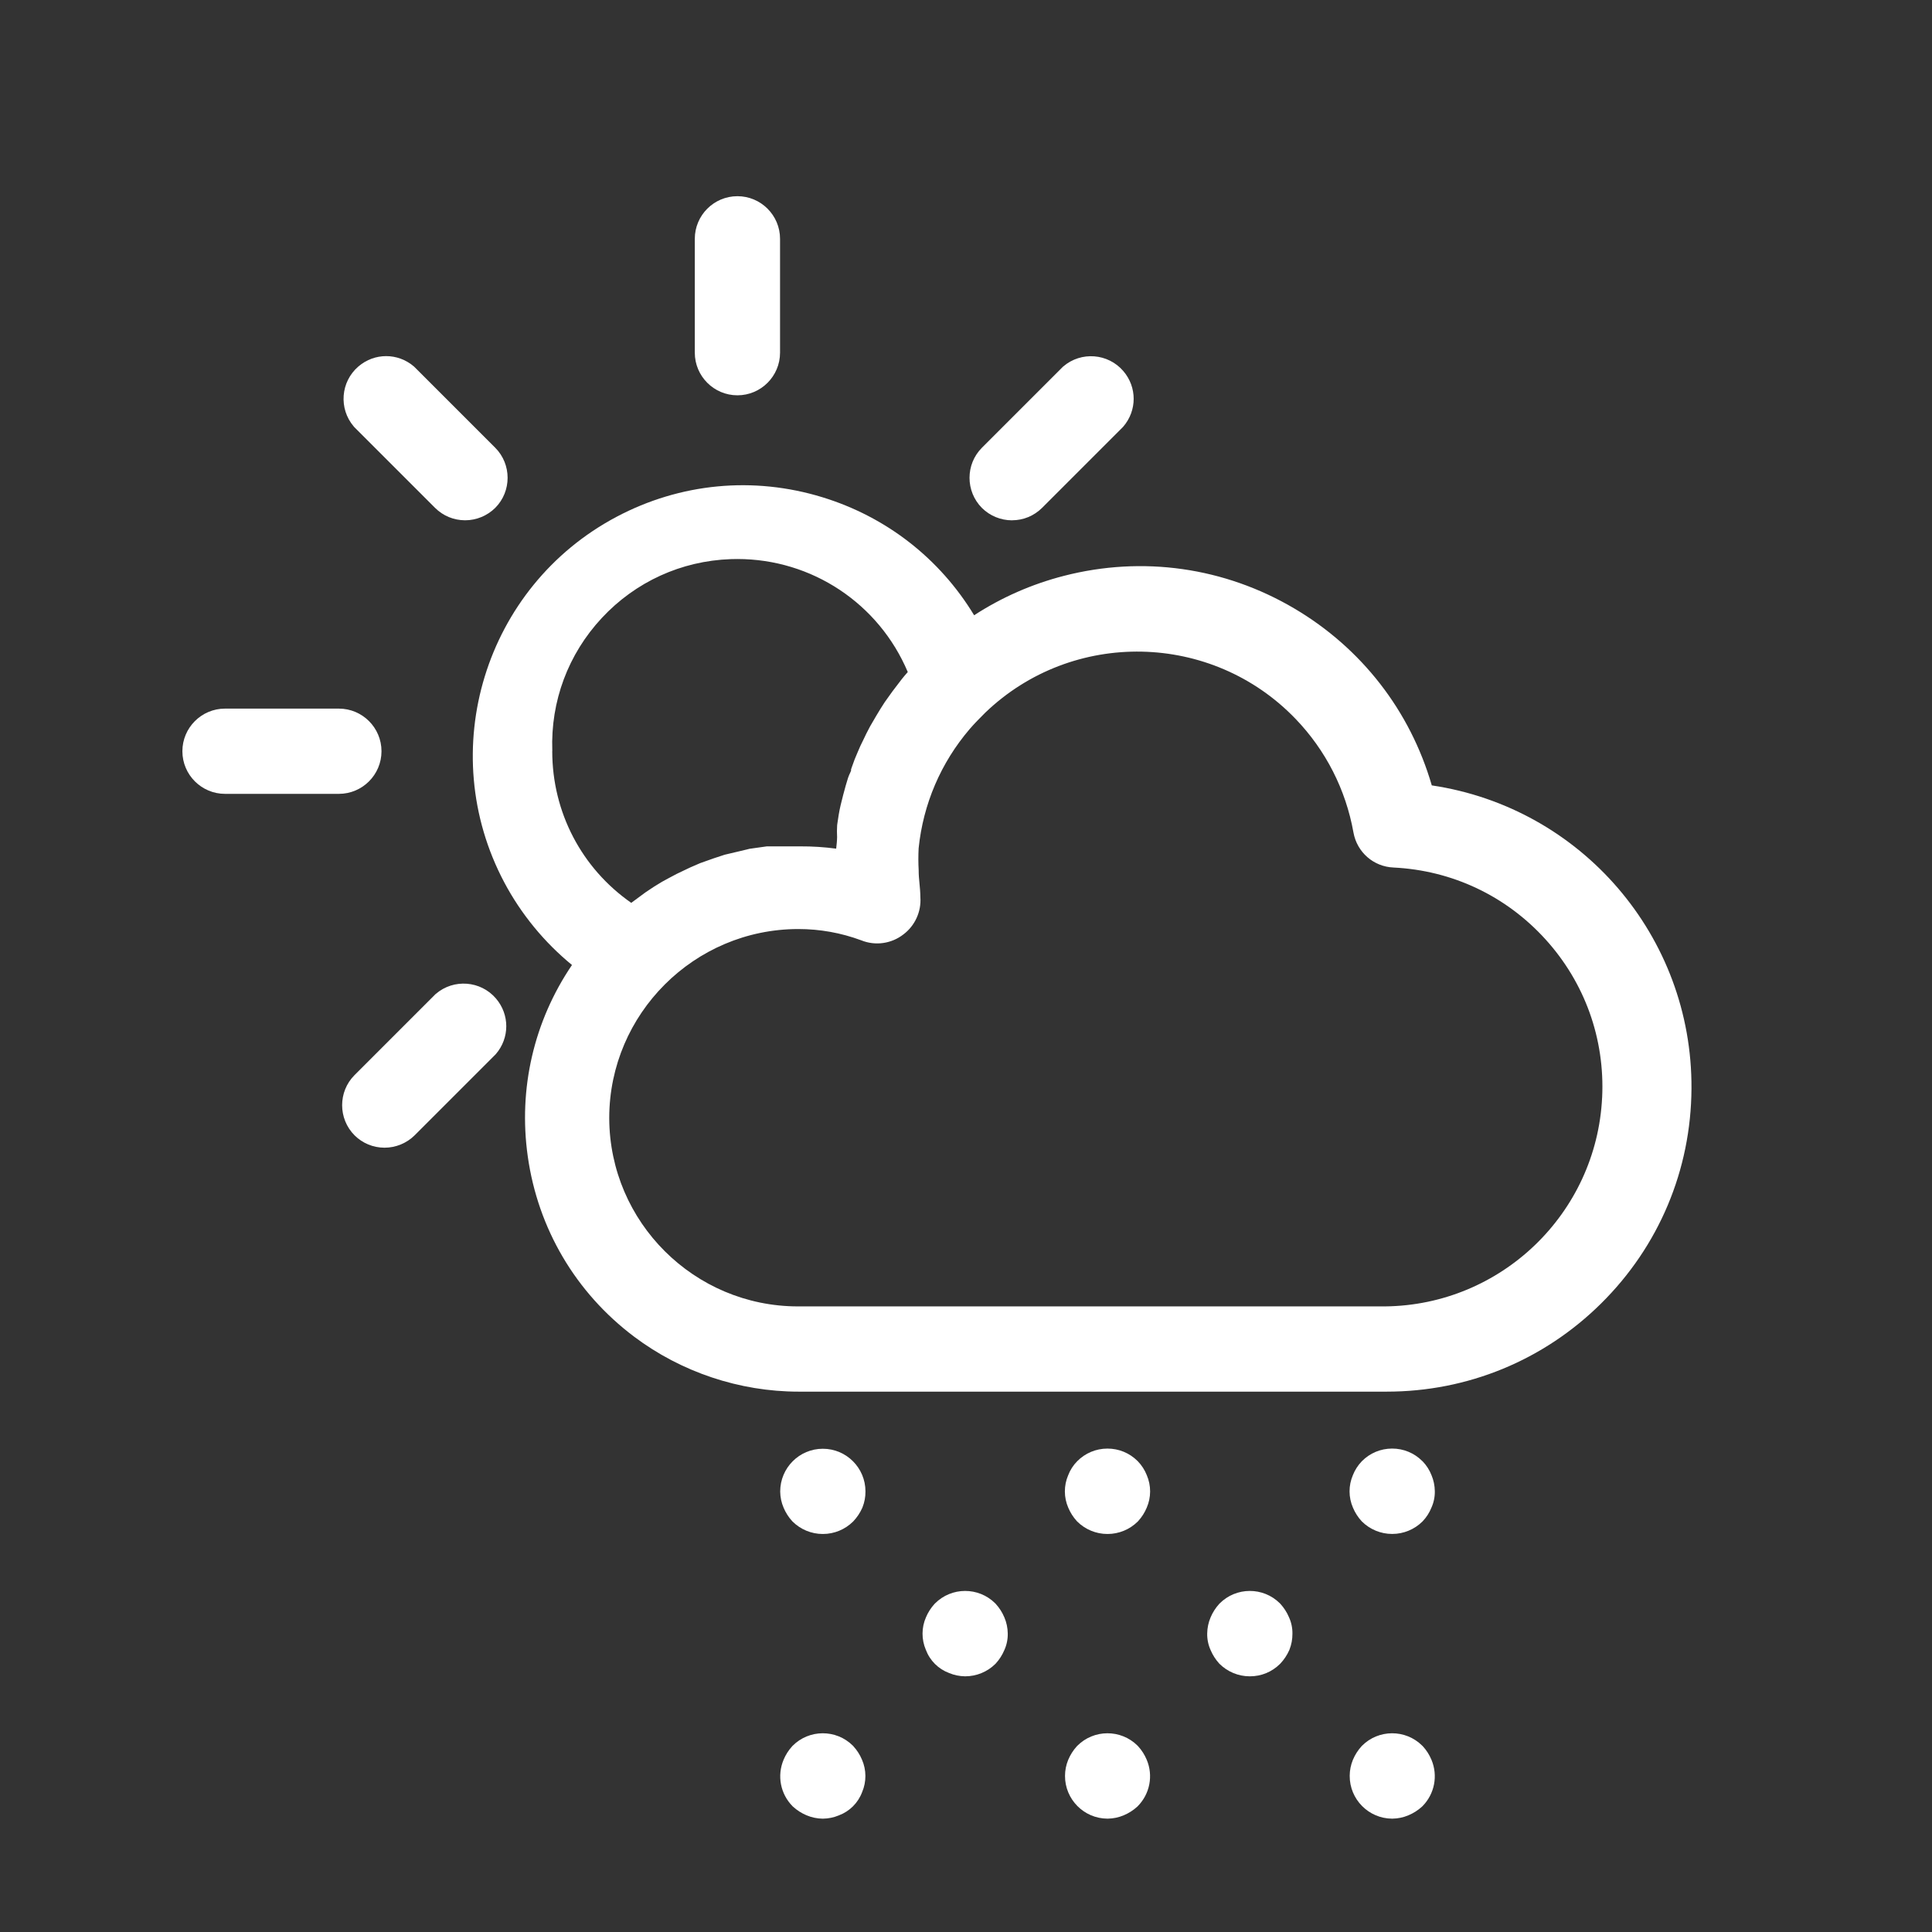 <?xml version="1.0" encoding="UTF-8"?><svg id="a" xmlns="http://www.w3.org/2000/svg" viewBox="0 0 1024 1024"><rect x="0" y="0" width="1024" height="1024" fill="#333333" stroke="none"/><defs><style>.b{fill:#ffffff;}</style></defs><path class="b" d="M603.05,774.48l-.15-.15c-4.26-4.23-9.91-6.55-15.9-6.55h-.1c-6.03,.02-11.7,2.4-15.96,6.7-2.1,2.13-3.71,4.63-4.78,7.42-2.36,5.5-2.34,11.77,.06,17.25,1.1,2.6,2.61,4.97,4.51,7.06l.27,.28c4.2,4.17,9.99,6.55,15.91,6.55h.17c5.92,0,11.71-2.38,15.91-6.55l.27-.28c1.9-2.09,3.42-4.46,4.51-7.06,2.41-5.5,2.42-11.79,.04-17.3-1.08-2.72-2.65-5.18-4.75-7.37Z"/><path class="b" d="M436.11,767.87c-12.46,0-22.59,10.13-22.59,22.68,.04,2.97,.64,5.86,1.79,8.53,1.1,2.63,2.62,5.03,4.54,7.13l.27,.28c4.2,4.17,9.99,6.55,15.91,6.55h.17c5.92,0,11.71-2.38,15.91-6.55l.18-.18c1.96-2.08,3.54-4.45,4.71-7.06l.13-.3c1.09-2.74,1.62-5.63,1.58-8.49,0-12.46-10.13-22.59-22.59-22.59Z"/><path class="b" d="M754,774.55l-.22-.23c-4.26-4.23-9.91-6.55-15.9-6.55h-.1c-6.03,.02-11.7,2.4-15.94,6.68l-.09,.09c-2.03,2.12-3.6,4.57-4.68,7.29-2.38,5.51-2.37,11.8,.04,17.3,1.09,2.6,2.61,4.98,4.51,7.06l.27,.28c4.2,4.17,9.99,6.55,15.91,6.55h.17c5.92,0,11.71-2.38,15.91-6.55l.14-.14c2.01-2.1,3.57-4.52,4.65-7.21,1.25-2.75,1.88-5.8,1.81-8.83-.04-2.91-.63-5.74-1.76-8.42-1.08-2.74-2.66-5.21-4.7-7.34Z"/><path class="b" d="M678.7,850.14l-.36-.37c-8.84-8.77-23.17-8.71-31.94,.13l-.23,.24c-1.91,2.11-3.44,4.51-4.52,7.08-1.16,2.71-1.76,5.58-1.81,8.53-.07,3.06,.57,6.14,1.85,8.92,1.09,2.57,2.6,4.91,4.47,6.98l.27,.28c4.2,4.17,9.99,6.55,15.91,6.55,.06,0,.12,0,.17,0,6,0,11.64-2.32,15.9-6.55l.18-.18c1.96-2.08,3.54-4.45,4.71-7.06l.13-.31c1.07-2.7,1.6-5.54,1.58-8.44,.06-3.03-.58-6.07-1.85-8.82-1.09-2.57-2.6-4.91-4.47-6.98Z"/><path class="b" d="M527.82,850.14l-.36-.37c-8.84-8.77-23.17-8.71-31.94,.13l-.23,.24c-1.9,2.09-3.41,4.46-4.51,7.06-2.4,5.47-2.42,11.73-.07,17.22,2.15,5.72,6.63,10.2,12.36,12.33,2.67,1.11,5.5,1.69,8.39,1.73h.17c5.92,0,11.71-2.38,15.91-6.55l.27-.28c1.88-2.06,3.38-4.41,4.47-6.98,1.28-2.78,1.92-5.86,1.85-8.92-.04-2.95-.65-5.82-1.79-8.48-1.1-2.63-2.62-5.03-4.54-7.13Z"/><path class="b" d="M603.25,925.58l-.35-.37c-8.84-8.77-23.17-8.71-31.94,.13l-.23,.24c-1.91,2.11-3.44,4.51-4.56,7.17-1.11,2.7-1.68,5.55-1.69,8.47-.06,12.45,10.02,22.64,22.48,22.7h.13c2.97-.04,5.85-.64,8.53-1.79,2.63-1.1,5.03-2.62,7.13-4.54l.29-.28c6.43-6.52,8.29-16.18,4.75-24.6-1.1-2.63-2.62-5.03-4.54-7.13Z"/><path class="b" d="M452.37,925.58l-.36-.37c-8.84-8.77-23.17-8.71-31.94,.13l-.22,.24c-1.91,2.1-3.44,4.5-4.53,7.12-3.55,8.44-1.69,18.1,4.74,24.62l.29,.28c2.11,1.91,4.51,3.44,7.08,4.52,2.73,1.16,5.62,1.77,8.58,1.81h.18c2.9-.04,5.72-.62,8.39-1.73,5.73-2.14,10.21-6.61,12.36-12.33,2.35-5.49,2.32-11.75-.07-17.22-1.1-2.6-2.61-4.98-4.51-7.06Z"/><path class="b" d="M754.14,925.58l-.36-.37c-8.84-8.77-23.17-8.71-31.94,.13l-.22,.24c-1.92,2.11-3.44,4.51-4.56,7.17-1.11,2.7-1.68,5.55-1.69,8.47-.06,12.45,10.02,22.64,22.48,22.7h.13c2.97-.04,5.85-.64,8.54-1.79,2.62-1.1,5.02-2.62,7.13-4.54l.3-.28c6.43-6.52,8.29-16.18,4.75-24.6-1.1-2.63-2.62-5.03-4.54-7.13Z"/><path class="b" d="M758.88,416.28c-11.49-39.55-37.19-72.7-72.81-93.74-37.08-21.9-80.48-28.06-122.19-17.32-16.98,4.37-32.95,11.38-47.57,20.88-18.24-30.09-46.51-52.15-80.42-62.55-36.59-11.23-75.36-7.53-109.18,10.41-69.8,37.03-96.46,123.94-59.43,193.73,8.88,16.74,21.2,31.75,35.88,43.78-20.19,29.79-28.5,65.51-23.44,101.4,5.4,38.34,25.41,72.28,56.34,95.57,24.98,18.81,55.93,29.16,87.19,29.16h310.81c.32,0,.63,0,.94,0,42.8,0,83.1-16.55,113.56-46.67,30.69-30.34,47.72-70.81,47.96-113.96,.46-80.67-58.36-148.87-137.64-160.69Zm-466.15-18.12v-.26c-.94-26.19,8.38-51.18,26.24-70.36,17.86-19.18,42.12-30.26,68.31-31.19,1.19-.04,2.37-.06,3.54-.06,39.49,0,74.98,23.57,90.32,59.9-1.13,1.25-2.16,2.51-3.16,3.74l-4.99,6.54-3.91,5.47-.14,.2c-1.61,2.41-3.04,4.79-4.46,7.17l-3.17,5.43-.12,.21c-1.36,2.51-2.63,5.06-3.79,7.57-.92,1.85-1.87,3.76-2.72,5.92-1.2,2.67-2.28,5.44-3.21,8.21l-.39,1.16v.71c-.11,.28-.31,.7-.45,1.01-.37,.79-.78,1.68-1.13,2.71-.68,2.03-1.77,5.94-2.57,9l-1.38,5.51c-.83,3.5-1.32,6.9-1.79,10.18l-.06,.59c-.13,2.03-.13,4.08-.02,6.11-.02,1.91-.24,3.99-.49,6.17-6.26-.83-12.59-1.24-18.87-1.21h-17.88l-9.12,1.28-5.55,1.34-7.65,1.8-5.63,1.85-7.37,2.61-5.33,2.31-7.17,3.42-4.74,2.52c-2.01,1.01-3.82,2.13-5.57,3.21-.6,.37-1.19,.74-1.79,1.1l-4.37,2.91-7.24,5.34-.33,.25c-26.31-18.35-41.87-48.02-41.88-80.38Zm556.43,183.53c-2.98,61.5-53.54,110.13-115.11,110.73H423.41c-.14,0-.28,0-.43,0-54.98,0-99.84-44.62-100.07-99.65v-.41c.15-55.03,45.05-99.87,100.09-99.95h.16c11.41,0,22.62,2.01,33.32,5.98,7.47,3.02,16.02,1.81,22.37-3.15,6.1-4.58,9.52-12.09,8.97-19.69-.02-2.57-.25-5.02-.48-7.39-.22-2.27-.42-4.41-.42-6.49v-.4c-.22-3.88-.22-7.82-.02-11.7,2.4-23.42,11.75-45.25,27.03-63.14,2.51-2.93,5.33-5.75,8.3-8.73,46.28-44.4,120.05-42.9,164.49,3.36,15.99,16.65,26.59,37.46,30.65,60.22,1.9,10.44,10.63,18.06,21.2,18.52,31.05,1.51,59.65,15.01,80.54,38.03s31.56,52.79,30.06,83.84Z"/><path class="b" d="M390.85,209.52c12.46,0,22.59-10.13,22.59-22.59v-60.35c0-12.46-10.13-22.59-22.59-22.59s-22.59,10.13-22.59,22.59v60.35c0,12.46,10.13,22.59,22.59,22.59Z"/><path class="b" d="M536.36,275.76h.12c5.96-.02,11.58-2.35,15.83-6.57l42.7-42.7,.39-.42c7.29-8.51,7.29-20.87,0-29.38-8.1-9.46-22.39-10.57-31.85-2.46l-.22,.19-42.92,42.92c-8.73,8.78-8.73,23.07,.04,31.89,4.2,4.17,9.99,6.55,15.91,6.55Z"/><path class="b" d="M231.02,526.75l-.22,.19-42.92,42.92c-8.73,8.78-8.73,23.07,.04,31.89,4.23,4.2,9.85,6.53,15.81,6.55h.12c5.92,0,11.71-2.38,15.93-6.57l42.7-42.7,.39-.42c7.29-8.51,7.29-20.87,0-29.39-8.1-9.46-22.39-10.57-31.85-2.46Z"/><path class="b" d="M202.2,398.17c0-12.46-10.13-22.59-22.59-22.59h-60.35c-12.46,0-22.59,10.13-22.59,22.59s10.13,22.59,22.59,22.59h60.35c12.46,0,22.59-10.13,22.59-22.59Z"/><path class="b" d="M187.69,226.28l42.93,42.93c4.23,4.2,9.84,6.52,15.8,6.55,.04,0,.09,0,.13,0,5.92,0,11.71-2.38,15.95-6.59,8.73-8.78,8.73-23.07-.02-31.86l-42.7-42.7-.42-.39c-8.51-7.29-20.87-7.29-29.38,0-9.46,8.1-10.57,22.39-2.46,31.85l.19,.22Z"/></svg>